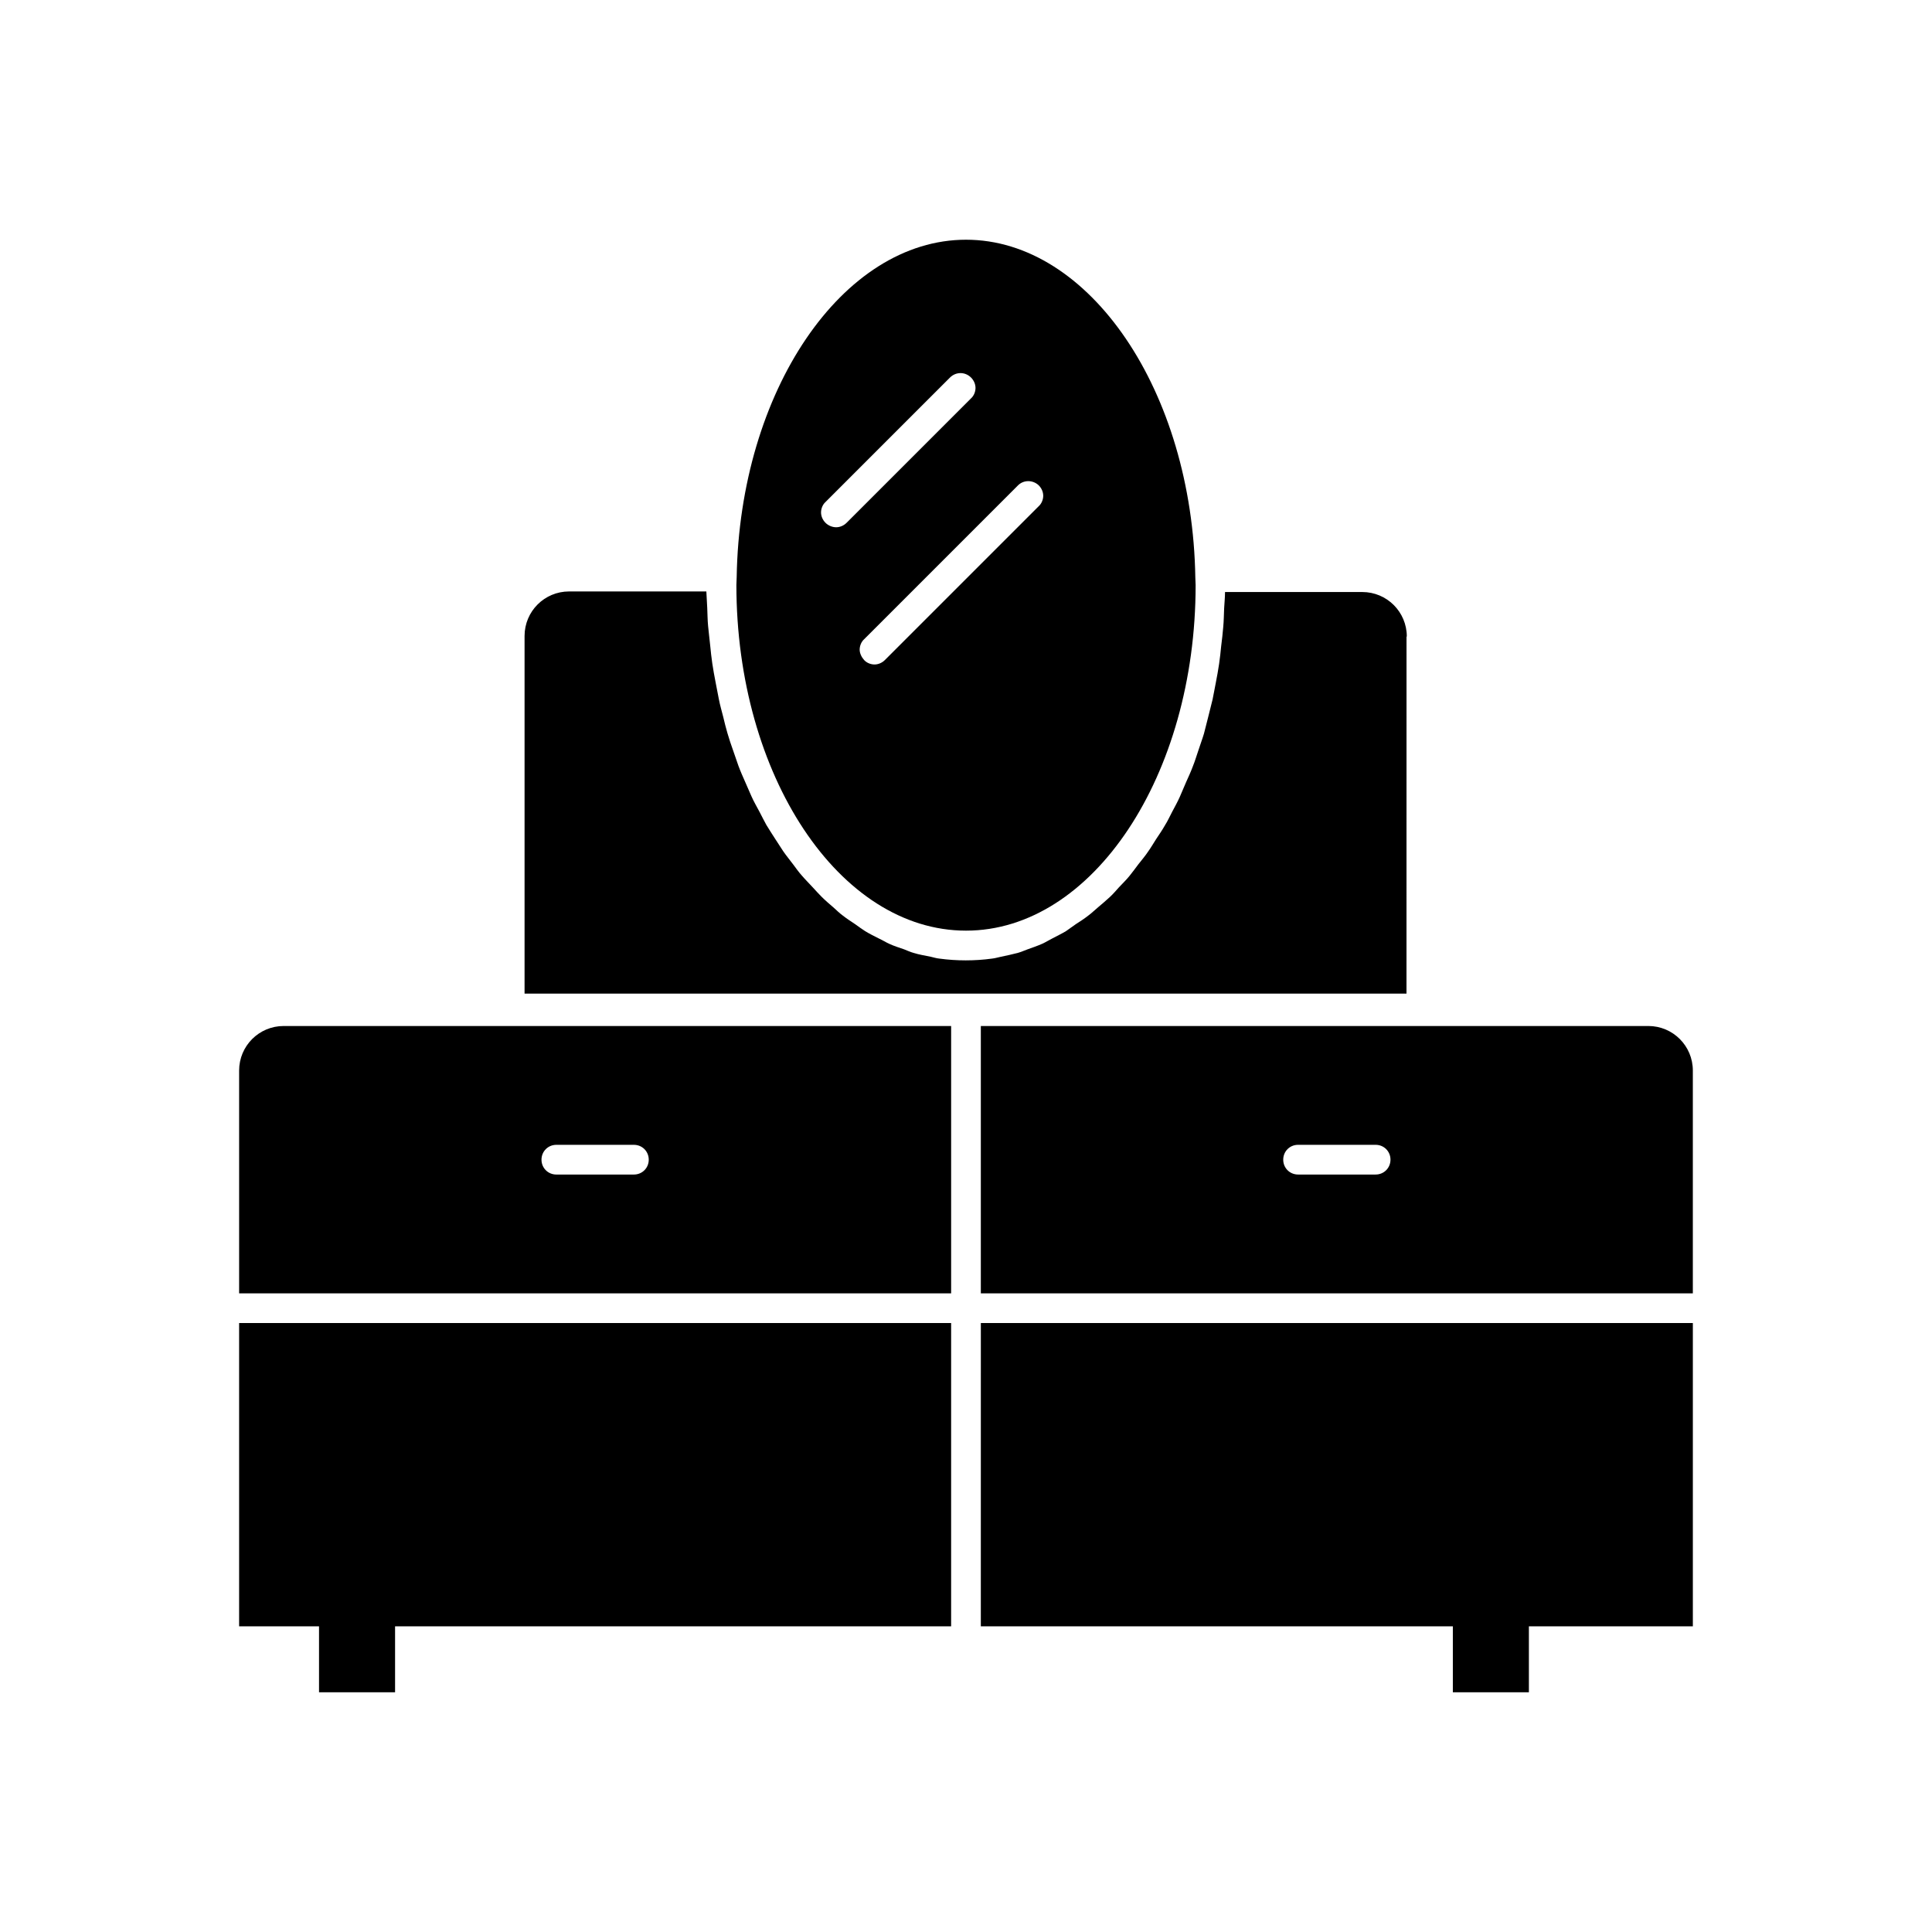 <?xml version="1.0" encoding="UTF-8"?>
<!-- Uploaded to: ICON Repo, www.iconrepo.com, Generator: ICON Repo Mixer Tools -->
<svg fill="#000000" width="800px" height="800px" version="1.1" viewBox="144 144 512 512" xmlns="http://www.w3.org/2000/svg">
 <g>
  <path d="m516.82 312.7c0-6.535-5.273-11.809-11.809-11.809h-36.367c0 1.418-0.156 2.832-0.234 4.328-0.078 1.652-0.078 3.227-0.234 4.879-0.156 1.73-0.316 3.387-0.551 5.117-0.156 1.574-0.316 3.148-0.551 4.723-0.234 1.652-0.551 3.305-0.867 4.961-0.316 1.496-0.551 3.07-0.867 4.488-0.395 1.574-0.789 3.148-1.18 4.723-0.395 1.418-0.707 2.914-1.102 4.328-0.473 1.574-1.023 2.992-1.496 4.488-0.473 1.34-0.867 2.754-1.418 4.094-0.551 1.496-1.18 2.832-1.812 4.25-0.551 1.258-1.102 2.598-1.652 3.856-0.629 1.418-1.34 2.676-2.047 4.016-0.629 1.18-1.18 2.441-1.891 3.543-0.707 1.258-1.574 2.519-2.363 3.699-0.707 1.102-1.34 2.203-2.125 3.305-0.789 1.18-1.73 2.281-2.598 3.387-0.789 1.023-1.496 2.047-2.281 2.992-0.867 1.102-1.891 2.047-2.832 3.07-0.789 0.867-1.574 1.812-2.441 2.598-1.023 0.945-2.047 1.812-3.07 2.676-0.867 0.707-1.73 1.574-2.598 2.203-1.102 0.867-2.203 1.574-3.305 2.281-0.867 0.629-1.812 1.258-2.676 1.891-1.18 0.707-2.363 1.258-3.543 1.891-0.945 0.473-1.812 1.023-2.676 1.418-1.258 0.551-2.598 1.023-3.938 1.496-0.867 0.316-1.73 0.707-2.598 0.945-1.496 0.395-2.992 0.707-4.488 1.023-0.789 0.156-1.496 0.395-2.281 0.473-2.281 0.316-4.644 0.473-7.008 0.473s-4.644-0.156-7.008-0.473c-0.789-0.078-1.496-0.316-2.203-0.473-1.496-0.316-3.07-0.551-4.566-1.023-0.867-0.234-1.73-0.629-2.519-0.945-1.34-0.473-2.676-0.867-4.016-1.496-0.867-0.395-1.73-0.945-2.598-1.34-1.258-0.629-2.519-1.258-3.699-1.969-0.867-0.551-1.73-1.18-2.598-1.812-1.18-0.789-2.281-1.496-3.387-2.363-0.867-0.629-1.652-1.418-2.441-2.125-1.102-0.945-2.125-1.812-3.148-2.832-0.789-0.789-1.574-1.652-2.363-2.519-0.945-1.023-1.969-2.047-2.914-3.148-0.789-0.867-1.496-1.891-2.203-2.832-0.867-1.18-1.812-2.281-2.676-3.543-0.707-1.023-1.34-2.125-2.047-3.148-0.789-1.258-1.652-2.519-2.441-3.856-0.629-1.102-1.18-2.281-1.812-3.465-0.707-1.34-1.496-2.676-2.125-4.094-0.551-1.258-1.102-2.519-1.652-3.777-0.629-1.418-1.258-2.832-1.812-4.328-0.473-1.34-0.945-2.676-1.418-4.094-0.551-1.496-1.023-2.992-1.496-4.566-0.395-1.418-0.789-2.832-1.102-4.25-0.395-1.574-0.867-3.148-1.18-4.801-0.316-1.496-0.551-2.992-0.867-4.488-0.316-1.652-0.629-3.305-0.867-4.961-0.234-1.574-0.395-3.148-0.551-4.723-0.156-1.652-0.395-3.387-0.551-5.117-0.156-1.574-0.156-3.227-0.234-4.879-0.078-1.418-0.156-2.832-0.234-4.328h-36.367c-6.535 0-11.809 5.273-11.809 11.809v94.777h233.72l0.008-94.621z"/>
  <path d="m207.37 427.71v59.039l188.69 0.004v-70.848l-176.88-0.004c-6.535 0-11.809 5.277-11.809 11.809zm84.07 19.68h20.547c2.203 0 3.938 1.73 3.938 3.938 0 2.203-1.73 3.938-3.938 3.938h-20.547c-2.203 0-3.938-1.73-3.938-3.938 0.004-2.203 1.734-3.938 3.938-3.938z"/>
  <path d="m400 390.63c33.535 0 60.852-41.094 60.852-91.551l-0.078-2.047c-0.789-49.355-28.027-89.504-60.773-89.504s-59.984 40.148-60.773 89.426l-0.078 2.047c0 50.539 27.316 91.629 60.852 91.629zm19.285-118c0.789 0.789 1.18 1.812 1.18 2.754 0 0.945-0.395 2.047-1.18 2.754l-40.777 40.777c-0.789 0.789-1.812 1.18-2.754 1.18-0.945 0-2.047-0.395-2.754-1.18-0.707-0.789-1.18-1.812-1.18-2.754 0-0.945 0.395-2.047 1.18-2.754l40.777-40.777c1.492-1.496 3.934-1.496 5.508 0zm-56.52 9.918c-0.789-0.789-1.18-1.812-1.18-2.754 0-0.945 0.395-2.047 1.18-2.754l32.984-32.984c1.574-1.574 4.016-1.574 5.59 0 0.789 0.789 1.18 1.812 1.18 2.754 0 0.945-0.395 2.047-1.18 2.754l-32.984 32.984c-0.789 0.789-1.812 1.18-2.754 1.18-0.949 0.004-2.051-0.391-2.836-1.18z"/>
  <path d="m580.82 415.9h-176.89v70.848h188.69v-59.039c0-6.531-5.273-11.809-11.805-11.809zm-72.266 39.363h-20.547c-2.203 0-3.938-1.73-3.938-3.938 0-2.203 1.73-3.938 3.938-3.938h20.547c2.203 0 3.938 1.73 3.938 3.938-0.004 2.203-1.734 3.938-3.938 3.938z"/>
  <path d="m403.93 574.99h125.09v17.477h20.152v-17.477h43.453v-80.371h-188.69z"/>
  <path d="m207.37 574.99h21.176v17.477h20.152v-17.477h147.36v-80.371h-188.69z"/>
 </g>
</svg>